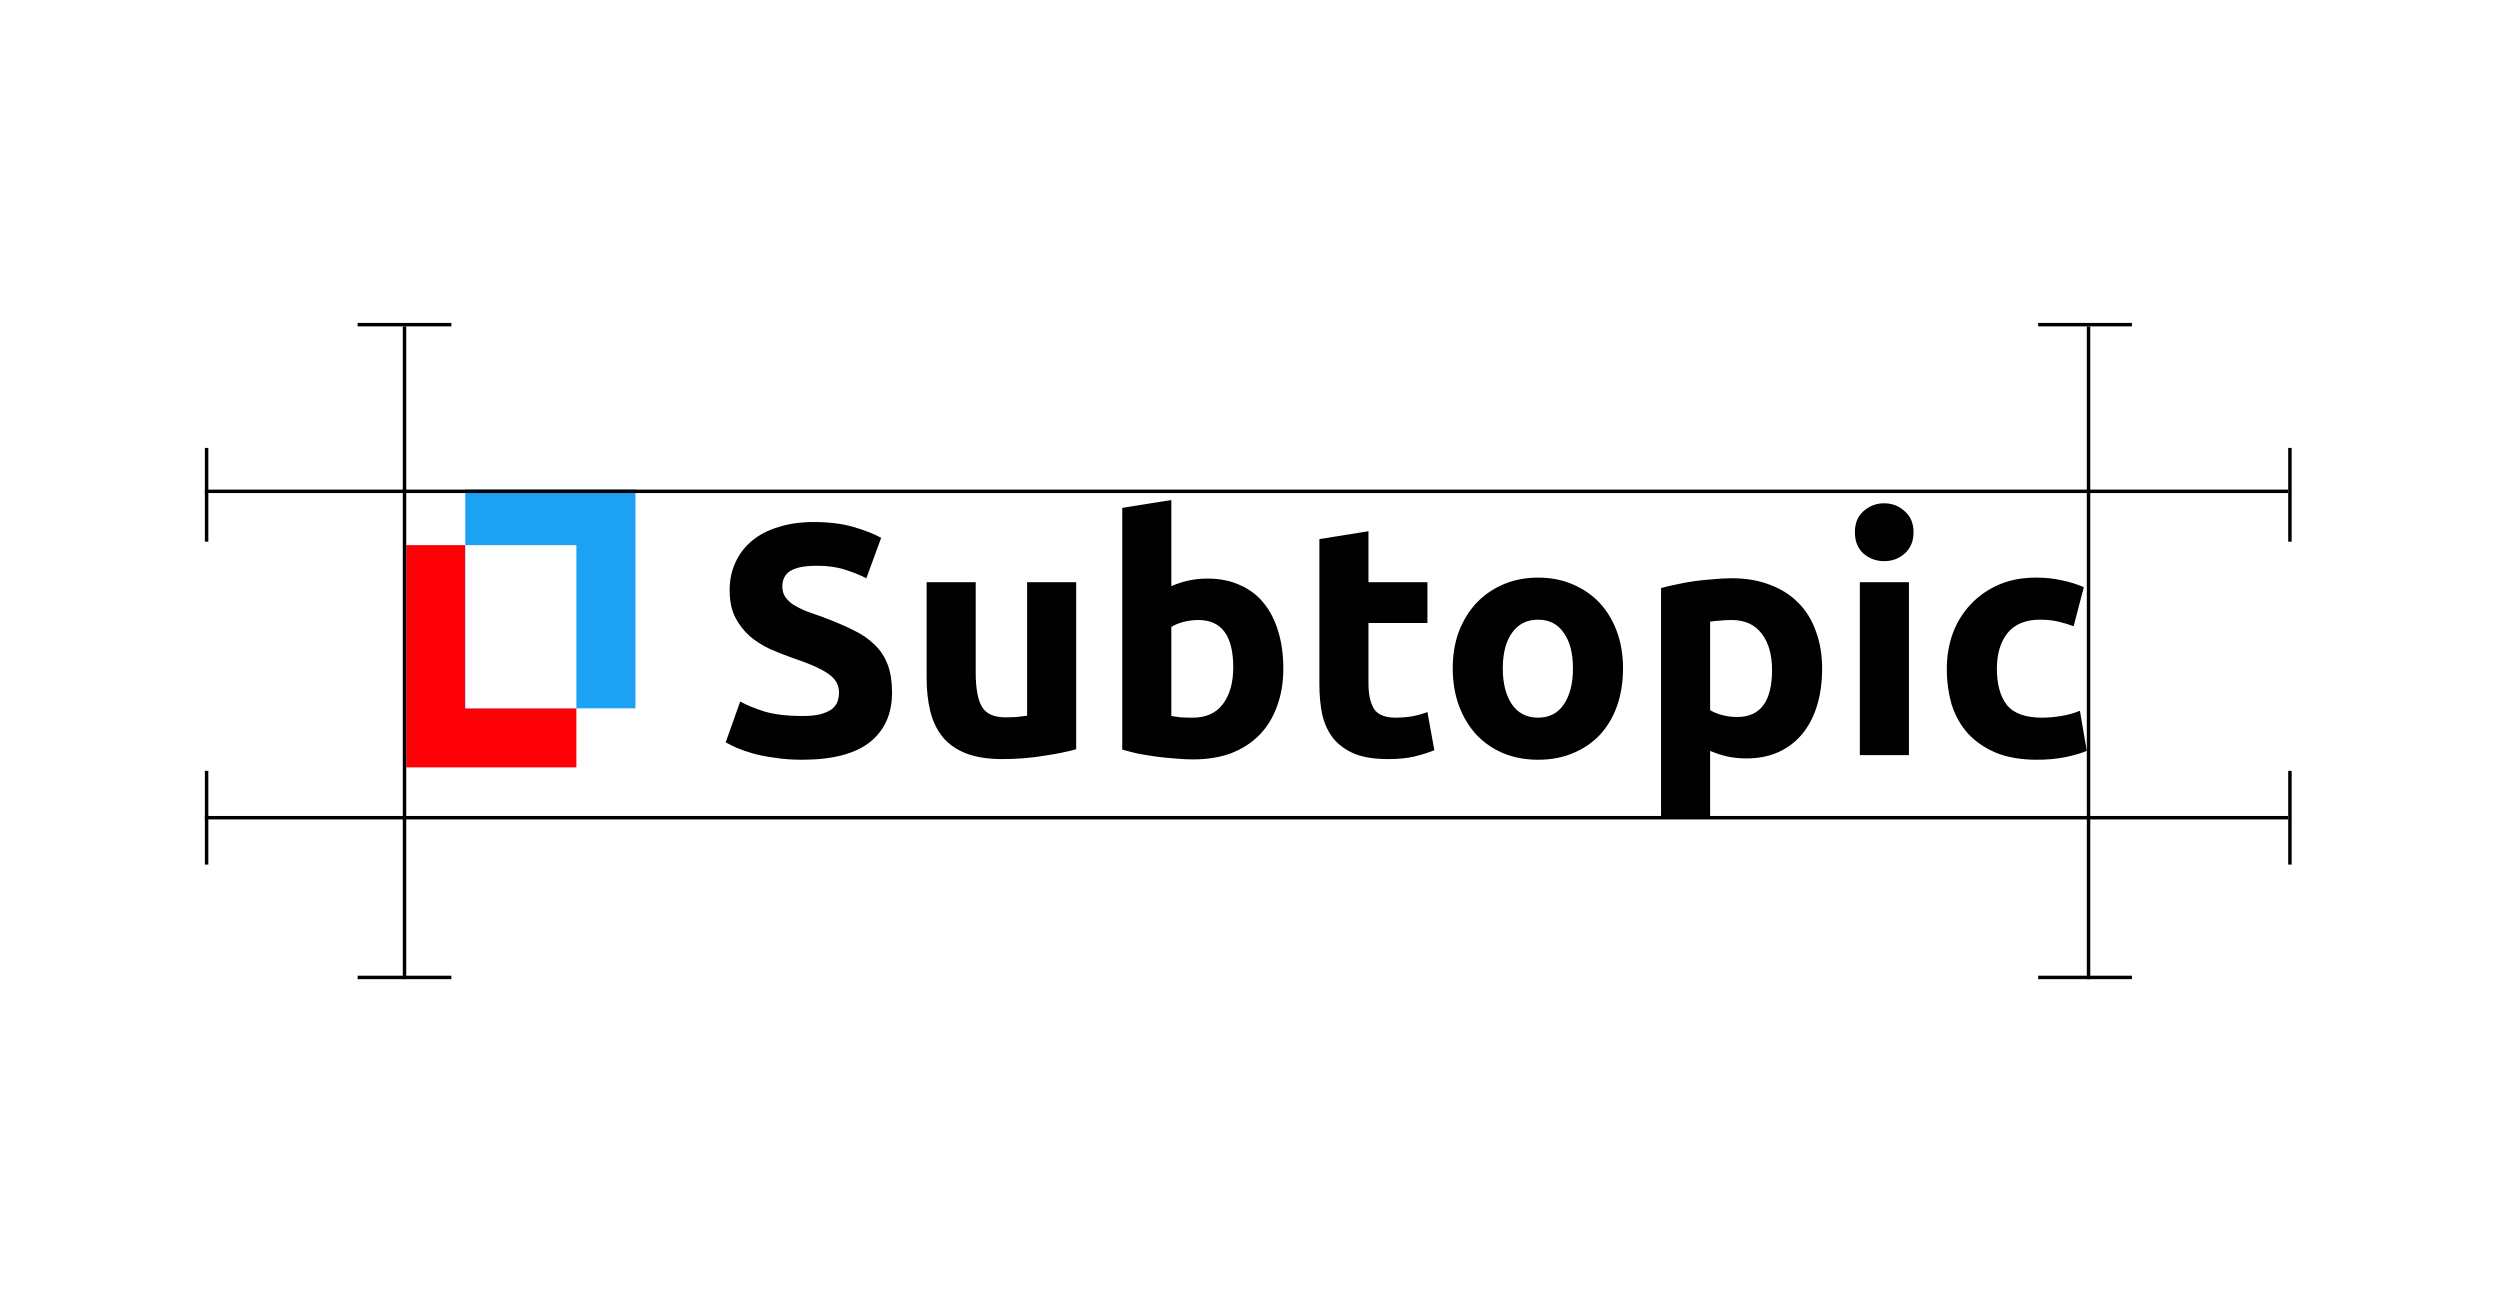 <svg width="720" height="376" viewBox="0 0 720 376" fill="none" xmlns="http://www.w3.org/2000/svg">
<rect width="720" height="376" fill="white"/>
<path d="M231.009 206.213C233.096 206.213 234.803 206.056 236.131 205.74C237.522 205.361 238.629 204.888 239.451 204.319C240.274 203.688 240.843 202.962 241.159 202.142C241.475 201.321 241.633 200.405 241.633 199.395C241.633 197.249 240.622 195.481 238.598 194.093C236.574 192.641 233.096 191.094 228.163 189.453C226.012 188.695 223.862 187.843 221.712 186.896C219.562 185.886 217.633 184.655 215.925 183.203C214.218 181.688 212.826 179.889 211.751 177.805C210.676 175.659 210.138 173.071 210.138 170.041C210.138 167.01 210.708 164.296 211.846 161.897C212.984 159.435 214.597 157.352 216.684 155.647C218.771 153.943 221.301 152.649 224.273 151.765C227.246 150.818 230.597 150.344 234.329 150.344C238.756 150.344 242.582 150.818 245.807 151.765C249.033 152.712 251.689 153.753 253.776 154.89L249.507 166.537C247.673 165.59 245.618 164.769 243.341 164.075C241.127 163.317 238.44 162.939 235.277 162.939C231.736 162.939 229.174 163.444 227.593 164.454C226.076 165.401 225.317 166.884 225.317 168.904C225.317 170.104 225.601 171.114 226.17 171.934C226.74 172.755 227.53 173.513 228.542 174.207C229.617 174.838 230.819 175.438 232.147 176.006C233.538 176.511 235.056 177.048 236.7 177.616C240.116 178.879 243.088 180.141 245.618 181.404C248.147 182.603 250.234 184.024 251.879 185.665C253.586 187.306 254.851 189.232 255.673 191.441C256.495 193.651 256.907 196.334 256.907 199.49C256.907 205.614 254.756 210.38 250.456 213.789C246.155 217.135 239.673 218.807 231.009 218.807C228.099 218.807 225.475 218.618 223.135 218.239C220.795 217.924 218.708 217.513 216.874 217.008C215.103 216.503 213.553 215.967 212.225 215.399C210.96 214.83 209.885 214.294 209 213.789L213.174 202.047C215.135 203.12 217.538 204.098 220.384 204.982C223.293 205.803 226.835 206.213 231.009 206.213ZM309.939 215.777C307.535 216.472 304.437 217.103 300.642 217.671C296.848 218.302 292.864 218.618 288.689 218.618C284.452 218.618 280.91 218.05 278.064 216.914C275.282 215.777 273.068 214.199 271.424 212.179C269.779 210.096 268.609 207.634 267.914 204.793C267.218 201.952 266.87 198.827 266.87 195.418V167.673H281.005V193.714C281.005 198.259 281.606 201.542 282.808 203.562C284.009 205.582 286.254 206.592 289.543 206.592C290.555 206.592 291.63 206.56 292.769 206.497C293.907 206.371 294.918 206.245 295.804 206.119V167.673H309.939V215.777ZM355.176 192.199C355.176 183.108 351.825 178.563 345.12 178.563C343.667 178.563 342.212 178.752 340.756 179.131C339.366 179.51 338.227 179.983 337.341 180.552V206.213C338.038 206.34 338.924 206.466 339.998 206.592C341.073 206.655 342.244 206.687 343.508 206.687C347.366 206.687 350.275 205.361 352.235 202.71C354.197 200.058 355.176 196.555 355.176 192.199ZM369.595 192.578C369.595 196.555 368.996 200.153 367.793 203.373C366.654 206.592 364.979 209.338 362.765 211.611C360.553 213.883 357.832 215.651 354.607 216.914C351.381 218.113 347.714 218.713 343.602 218.713C341.895 218.713 340.092 218.618 338.195 218.429C336.362 218.302 334.528 218.113 332.693 217.861C330.923 217.608 329.215 217.324 327.57 217.008C325.927 216.63 324.472 216.251 323.207 215.872V146.273L337.341 144V168.81C338.924 168.115 340.567 167.579 342.274 167.2C343.982 166.821 345.816 166.632 347.776 166.632C351.319 166.632 354.449 167.263 357.168 168.525C359.889 169.725 362.165 171.461 363.998 173.734C365.833 176.006 367.224 178.752 368.172 181.972C369.121 185.128 369.595 188.663 369.595 192.578ZM379.985 155.268L394.119 152.996V167.673H411.1V179.415H394.119V196.933C394.119 199.901 394.626 202.268 395.637 204.035C396.713 205.803 398.832 206.687 401.993 206.687C403.511 206.687 405.061 206.56 406.641 206.308C408.286 205.992 409.772 205.582 411.1 205.077L413.092 216.061C411.385 216.756 409.487 217.355 407.4 217.861C405.313 218.366 402.752 218.618 399.716 218.618C395.859 218.618 392.666 218.113 390.135 217.103C387.606 216.03 385.582 214.578 384.064 212.747C382.546 210.853 381.472 208.581 380.838 205.929C380.269 203.278 379.985 200.342 379.985 197.123V155.268ZM467.431 192.483C467.431 196.397 466.862 199.995 465.723 203.278C464.585 206.497 462.942 209.275 460.79 211.611C458.641 213.883 456.047 215.651 453.012 216.914C450.04 218.176 446.688 218.807 442.956 218.807C439.288 218.807 435.936 218.176 432.9 216.914C429.929 215.651 427.368 213.883 425.216 211.611C423.067 209.275 421.391 206.497 420.188 203.278C418.987 199.995 418.386 196.397 418.386 192.483C418.386 188.569 418.987 185.002 420.188 181.783C421.454 178.563 423.161 175.817 425.311 173.544C427.525 171.272 430.119 169.504 433.09 168.241C436.126 166.979 439.415 166.348 442.956 166.348C446.561 166.348 449.851 166.979 452.822 168.241C455.857 169.504 458.451 171.272 460.601 173.544C462.752 175.817 464.427 178.563 465.628 181.783C466.831 185.002 467.431 188.569 467.431 192.483ZM453.012 192.483C453.012 188.127 452.127 184.718 450.355 182.256C448.648 179.731 446.181 178.468 442.956 178.468C439.731 178.468 437.234 179.731 435.462 182.256C433.691 184.718 432.805 188.127 432.805 192.483C432.805 196.839 433.691 200.311 435.462 202.899C437.234 205.424 439.731 206.687 442.956 206.687C446.181 206.687 448.648 205.424 450.355 202.899C452.127 200.311 453.012 196.839 453.012 192.483ZM510.35 192.956C510.35 188.6 509.369 185.128 507.409 182.54C505.45 179.889 502.539 178.563 498.682 178.563C497.417 178.563 496.248 178.626 495.172 178.752C494.096 178.815 493.212 178.91 492.516 179.036V204.509C493.402 205.077 494.54 205.55 495.931 205.929C497.386 206.308 498.839 206.497 500.295 206.497C506.998 206.497 510.35 201.984 510.35 192.956ZM524.77 192.578C524.77 196.428 524.295 199.932 523.347 203.088C522.398 206.245 521.007 208.959 519.173 211.232C517.338 213.505 515.061 215.272 512.342 216.535C509.624 217.797 506.493 218.429 502.951 218.429C500.991 218.429 499.156 218.239 497.449 217.861C495.741 217.482 494.096 216.945 492.516 216.251V235H478.381V169.378C479.646 168.999 481.1 168.652 482.745 168.336C484.39 167.957 486.097 167.642 487.867 167.389C489.702 167.137 491.535 166.947 493.37 166.821C495.267 166.632 497.069 166.537 498.777 166.537C502.888 166.537 506.556 167.168 509.781 168.431C513.006 169.63 515.725 171.366 517.939 173.639C520.153 175.848 521.829 178.563 522.967 181.783C524.168 185.002 524.77 188.6 524.77 192.578ZM549.768 217.482H535.633V167.673H549.768V217.482ZM551.096 153.28C551.096 155.868 550.242 157.92 548.535 159.435C546.89 160.887 544.93 161.613 542.653 161.613C540.377 161.613 538.384 160.887 536.677 159.435C535.032 157.92 534.21 155.868 534.21 153.28C534.21 150.692 535.032 148.672 536.677 147.22C538.384 145.704 540.377 144.947 542.653 144.947C544.93 144.947 546.89 145.704 548.535 147.22C550.242 148.672 551.096 150.692 551.096 153.28ZM560.683 192.578C560.683 188.979 561.252 185.602 562.39 182.445C563.593 179.226 565.3 176.448 567.513 174.112C569.727 171.713 572.415 169.82 575.576 168.431C578.739 167.042 582.344 166.348 586.391 166.348C589.047 166.348 591.483 166.6 593.695 167.105C595.909 167.547 598.059 168.21 600.146 169.094L597.205 180.362C595.877 179.857 594.424 179.415 592.842 179.036C591.261 178.658 589.491 178.468 587.529 178.468C583.355 178.468 580.225 179.762 578.138 182.351C576.115 184.939 575.102 188.348 575.102 192.578C575.102 197.06 576.051 200.532 577.948 202.994C579.91 205.456 583.292 206.687 588.098 206.687C589.806 206.687 591.641 206.529 593.601 206.213C595.562 205.898 597.365 205.393 599.008 204.698L601 216.251C599.357 216.945 597.3 217.545 594.834 218.05C592.367 218.555 589.648 218.807 586.675 218.807C582.122 218.807 578.202 218.145 574.912 216.819C571.624 215.43 568.905 213.568 566.754 211.232C564.667 208.896 563.119 206.15 562.106 202.994C561.157 199.774 560.683 196.302 560.683 192.578Z" fill="black"/>
<path d="M166 157H117V221H166V157Z" fill="#FF0006"/>
<path d="M183 141H134V204H183V141Z" fill="#1DA1F2"/>
<path d="M166 157H134V204H166V157Z" fill="white"/>
<line x1="659" y1="235.5" x2="59" y2="235.5" stroke="black"/>
<line x1="659" y1="141.5" x2="59" y2="141.5" stroke="black"/>
<line x1="116.5" y1="94" x2="116.5" y2="282" stroke="black"/>
<line x1="601.5" y1="94" x2="601.5" y2="282" stroke="black"/>
<line x1="103" y1="281.5" x2="130" y2="281.5" stroke="black"/>
<line x1="59.5" y1="249" x2="59.5" y2="222" stroke="black"/>
<line x1="59.5" y1="156" x2="59.5" y2="129" stroke="black"/>
<line x1="659.5" y1="249" x2="659.5" y2="222" stroke="black"/>
<line x1="659.5" y1="156" x2="659.5" y2="129" stroke="black"/>
<line x1="103" y1="93.5" x2="130" y2="93.5" stroke="black"/>
<line x1="587" y1="281.5" x2="614" y2="281.5" stroke="black"/>
<line x1="587" y1="93.5" x2="614" y2="93.5" stroke="black"/>
</svg>
